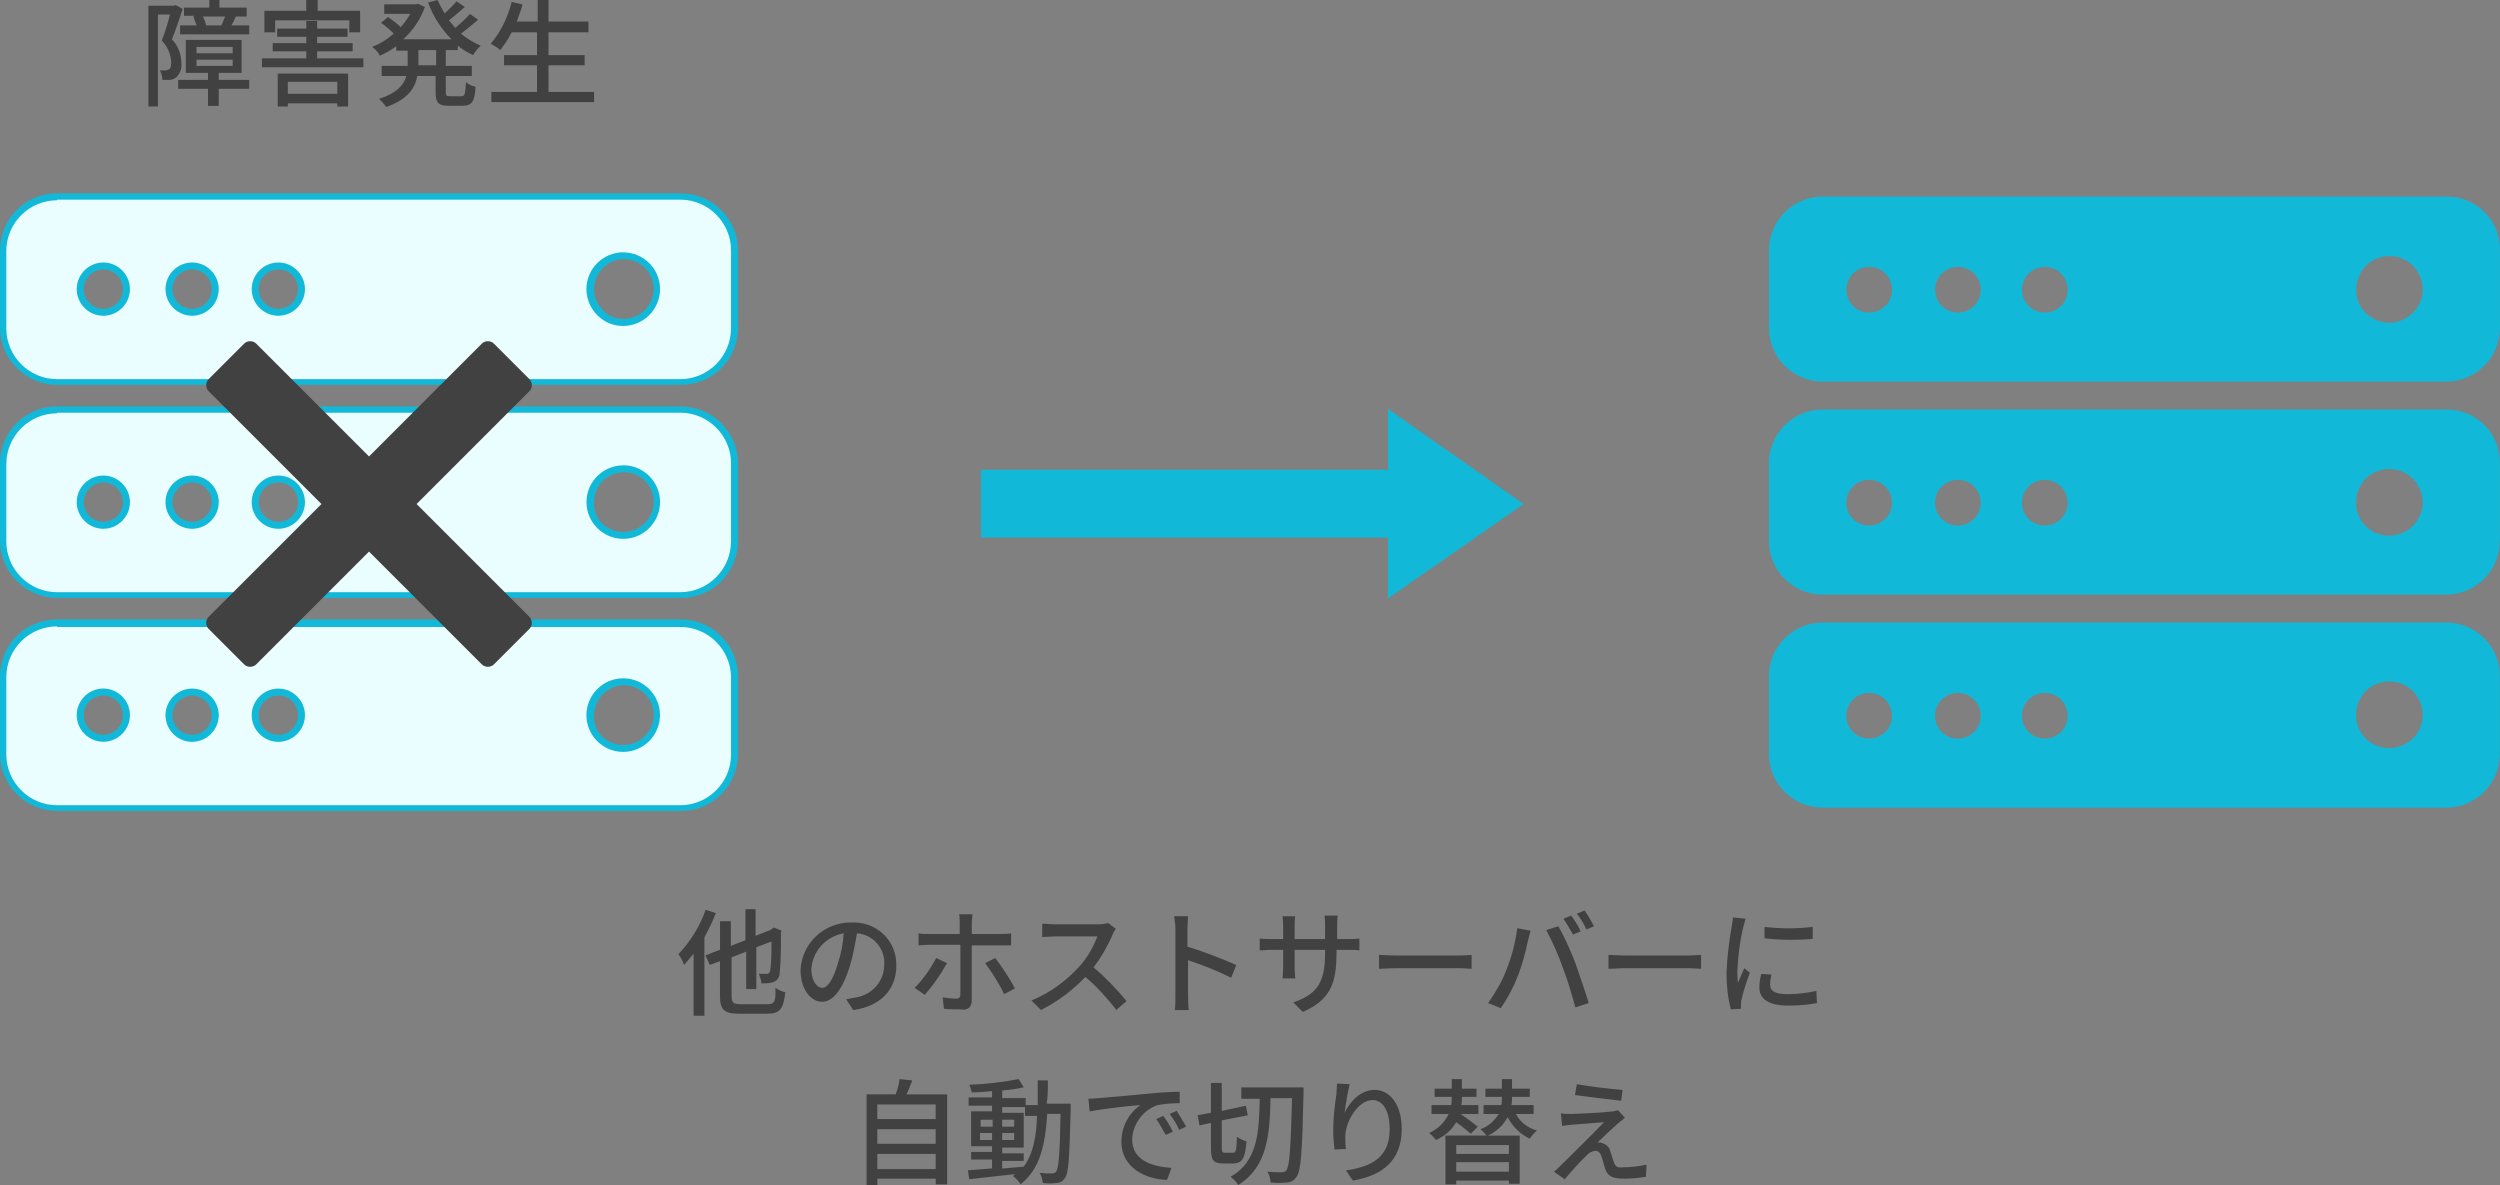 <svg xmlns="http://www.w3.org/2000/svg" viewBox="0 0 368 174.43" width="368" height="174.43"><rect x="0" y="0" width="368" height="174.43" fill="#808080" stroke="none"/><path d="m100.24,28.93H8.4c-4.39,0-7.93,3.55-7.93,7.93v11.39c0,4.39,3.55,7.93,7.93,7.93h91.74c4.39,0,7.93-3.55,7.93-7.93v-11.39c.09-4.39-3.45-7.93-7.84-7.93ZM15.21,46.01c-1.87,0-3.36-1.49-3.36-3.36s1.49-3.36,3.36-3.36,3.36,1.49,3.36,3.36c.09,1.77-1.49,3.36-3.36,3.36Zm13.07,0c-1.87,0-3.36-1.49-3.36-3.36s1.49-3.36,3.36-3.36,3.36,1.49,3.36,3.36-1.49,3.36-3.36,3.36Zm12.69,0c-1.87,0-3.36-1.49-3.36-3.36s1.49-3.36,3.36-3.36,3.36,1.49,3.36,3.36-1.49,3.36-3.36,3.36Zm50.77,1.49c-2.71,0-4.95-2.24-4.85-4.95.09-2.71,2.24-4.95,4.95-4.85,2.71,0,4.85,2.24,4.85,4.95-.09,2.61-2.24,4.85-4.95,4.85Zm8.49,44.14H8.4c-4.39,0-7.93,3.55-7.93,7.93v11.39c0,4.39,3.55,7.93,7.93,7.93h91.74c4.39,0,7.93-3.55,7.93-7.93v-11.29c.09-4.39-3.45-8.03-7.84-8.03ZM15.21,108.73c-1.87,0-3.36-1.49-3.36-3.36s1.49-3.36,3.36-3.36,3.36,1.49,3.36,3.36c.09,1.77-1.49,3.36-3.36,3.36Zm13.07,0c-1.87,0-3.36-1.49-3.36-3.36s1.49-3.36,3.36-3.36,3.36,1.49,3.36,3.36-1.49,3.36-3.36,3.36Zm12.69,0c-1.87,0-3.36-1.49-3.36-3.36s1.49-3.36,3.36-3.36,3.36,1.49,3.36,3.36c.09,1.77-1.49,3.36-3.36,3.36Zm50.77,1.4c-2.71,0-4.95-2.24-4.85-4.95,0-2.71,2.24-4.95,4.95-4.85,2.71,0,4.85,2.24,4.85,4.95-.09,2.71-2.24,4.85-4.95,4.85Zm8.49-49.84H8.4c-4.39,0-7.93,3.55-7.93,7.93v11.39c0,4.39,3.55,7.93,7.93,7.93h91.74c4.39,0,7.93-3.55,7.93-7.93v-11.39c.09-4.39-3.45-7.93-7.84-7.93ZM15.21,77.37c-1.87,0-3.36-1.49-3.36-3.36s1.49-3.36,3.36-3.36,3.36,1.49,3.36,3.36c.09,1.77-1.49,3.36-3.36,3.36Zm13.07,0c-1.87,0-3.36-1.49-3.36-3.36s1.49-3.36,3.36-3.36,3.36,1.49,3.36,3.36-1.49,3.36-3.36,3.36Zm12.69,0c-1.87,0-3.36-1.49-3.36-3.36s1.49-3.36,3.36-3.36,3.36,1.49,3.36,3.36c.09,1.77-1.49,3.36-3.36,3.36Zm50.77,1.49c-2.71,0-4.95-2.24-4.85-4.95,0-2.71,2.24-4.95,4.95-4.85,2.71,0,4.85,2.24,4.85,4.95-.09,2.61-2.24,4.85-4.95,4.85Z" fill="#eafdff"/><path d="m28.28,101.36c-2.15,0-3.92,1.77-3.92,3.92s1.77,3.92,3.92,3.92,3.92-1.77,3.92-3.92-1.77-3.92-3.92-3.92Zm0,6.81c-1.59,0-2.89-1.31-2.89-2.89s1.31-2.89,2.89-2.89,2.89,1.31,2.89,2.89-1.31,2.89-2.89,2.89Zm71.96-16.99H8.4c-4.67,0-8.4,3.73-8.4,8.4v11.39c0,4.57,3.73,8.4,8.4,8.4h91.84c4.67,0,8.4-3.73,8.4-8.49v-11.29c0-4.57-3.73-8.4-8.4-8.4Zm7.37,19.88c0,4.11-3.36,7.47-7.47,7.47H8.4c-4.11,0-7.47-3.36-7.47-7.47v-11.39c0-4.11,3.36-7.47,7.47-7.47v.09h91.74c4.11,0,7.47,3.36,7.47,7.47v11.29Zm-92.4-9.71c-2.15,0-3.92,1.77-3.92,3.92s1.77,3.92,3.92,3.92,3.92-1.77,3.92-3.92-1.77-3.92-3.92-3.92Zm0,6.81c-1.59,0-2.89-1.31-2.89-2.89s1.31-2.89,2.89-2.89,2.89,1.31,2.89,2.89-1.31,2.89-2.89,2.89Zm76.53-8.31c-1.49,0-2.8.56-3.83,1.59s-1.59,2.43-1.59,3.83c0,2.99,2.43,5.41,5.41,5.41,1.4,0,2.8-.56,3.83-1.59,1.03-1.03,1.59-2.43,1.59-3.83,0-2.99-2.43-5.41-5.41-5.41Zm3.17,8.49c-.84.84-1.96,1.31-3.17,1.31-2.43,0-4.48-1.96-4.29-4.39,0-1.12.47-2.24,1.31-3.08s1.87-1.31,3.08-1.31c2.43,0,4.39,1.96,4.39,4.39,0,1.12-.47,2.24-1.31,3.08Zm265.24-48.06h-91.84c-4.39,0-7.93,3.55-7.93,7.93v11.39c0,4.39,3.55,7.93,7.93,7.93h91.74c4.39,0,7.93-3.55,7.93-7.93v-11.39c.09-4.39-3.45-7.93-7.84-7.93Zm-85.02,17.08c-1.87,0-3.36-1.49-3.36-3.36s1.49-3.36,3.36-3.36,3.36,1.49,3.36,3.36c.09,1.77-1.49,3.36-3.36,3.36Zm13.07,0c-1.87,0-3.36-1.49-3.36-3.36s1.49-3.36,3.36-3.36,3.36,1.49,3.36,3.36-1.49,3.36-3.36,3.36Zm12.79,0c-1.87,0-3.36-1.49-3.36-3.36s1.49-3.36,3.36-3.36,3.36,1.49,3.36,3.36-1.49,3.36-3.36,3.36Zm50.68,1.49c-2.71,0-4.95-2.24-4.85-4.95,0-2.71,2.24-4.95,4.95-4.85,2.71,0,4.85,2.24,4.85,4.95,0,2.61-2.24,4.85-4.95,4.85ZM40.97,101.36c-2.15,0-3.92,1.77-3.92,3.92s1.77,3.92,3.92,3.92,3.92-1.77,3.92-3.92-1.77-3.92-3.92-3.92Zm0,6.81c-1.59,0-2.89-1.31-2.89-2.89s1.31-2.89,2.89-2.89c1.68,0,2.89,1.31,2.89,2.89s-1.31,2.89-2.89,2.89ZM360.16,28.93h-91.84c-4.39,0-7.93,3.55-7.93,7.93v11.39c0,4.39,3.55,7.93,7.93,7.93h91.74c4.39,0,7.93-3.55,7.93-7.93v-11.39c.09-4.39-3.45-7.93-7.84-7.93Zm-85.02,17.08c-1.87,0-3.36-1.49-3.36-3.36s1.49-3.36,3.36-3.36,3.36,1.49,3.36,3.36c.09,1.77-1.49,3.36-3.36,3.36Zm13.07,0c-1.87,0-3.36-1.49-3.36-3.36s1.49-3.36,3.36-3.36,3.36,1.49,3.36,3.36-1.49,3.36-3.36,3.36Zm12.79,0c-1.87,0-3.36-1.49-3.36-3.36s1.49-3.36,3.36-3.36,3.36,1.49,3.36,3.36-1.49,3.36-3.36,3.36Zm50.68,1.49c-2.71,0-4.95-2.24-4.85-4.95.09-2.71,2.24-4.95,4.95-4.85,2.71,0,4.85,2.24,4.85,4.95,0,2.61-2.24,4.85-4.95,4.85Zm-147.37,12.69l19.97,14-19.97,13.91v-8.96h-59.92v-9.99h59.92v-8.96ZM40.97,38.64c-2.15,0-3.92,1.77-3.92,3.92s1.77,3.92,3.92,3.92,3.92-1.77,3.92-3.92-1.77-3.92-3.92-3.92Zm0,6.81c-1.59,0-2.89-1.31-2.89-2.89s1.31-2.89,2.89-2.89c1.68,0,2.89,1.31,2.89,2.89s-1.31,2.89-2.89,2.89Zm-12.69-6.81c-2.15,0-3.92,1.77-3.92,3.92s1.77,3.92,3.92,3.92,3.92-1.77,3.92-3.92-1.77-3.92-3.92-3.92Zm0,6.81c-1.59,0-2.89-1.31-2.89-2.89s1.31-2.89,2.89-2.89,2.89,1.31,2.89,2.89-1.31,2.89-2.89,2.89Zm-13.07-6.81c-2.15,0-3.92,1.77-3.92,3.92s1.77,3.92,3.92,3.92,3.92-1.77,3.92-3.92-1.77-3.92-3.92-3.92Zm0,6.81c-1.59,0-2.89-1.31-2.89-2.89s1.31-2.89,2.89-2.89,2.89,1.31,2.89,2.89-1.31,2.89-2.89,2.89Zm76.53-8.31c-1.4,0-2.8.56-3.83,1.59-1.03,1.03-1.59,2.43-1.59,3.83s.56,2.8,1.59,3.83c1.03,1.03,2.33,1.59,3.83,1.59,1.4,0,2.8-.56,3.83-1.59s1.59-2.43,1.59-3.83c0-2.99-2.43-5.41-5.41-5.41Zm3.17,8.49c-.84.84-1.96,1.31-3.17,1.31s-2.33-.47-2.99-1.31c-.84-.84-1.31-1.87-1.31-3.08,0-1.12.47-2.24,1.31-3.08.84-.84,1.87-1.31,3.08-1.31,2.43,0,4.39,1.96,4.39,4.39,0,1.12-.47,2.24-1.31,3.08Zm5.32-17.17H8.4c-4.67,0-8.4,3.73-8.4,8.4v11.39c0,4.57,3.73,8.4,8.4,8.4h91.84c4.67,0,8.4-3.73,8.4-8.49v-11.29c0-4.57-3.73-8.4-8.4-8.4Zm7.37,19.88c0,4.11-3.36,7.47-7.47,7.47H8.4c-4.11,0-7.47-3.36-7.47-7.47v-11.39c0-4.11,3.36-7.47,7.47-7.47v-.09h91.74c4.11,0,7.47,3.36,7.47,7.47v11.48Zm252.55,43.3h-91.84c-4.39,0-7.93,3.55-7.93,7.93v11.39c0,4.39,3.55,7.93,7.93,7.93h91.74c4.39,0,7.93-3.55,7.93-7.93v-11.29c.09-4.39-3.45-8.03-7.84-8.03Zm-85.02,17.08c-1.87,0-3.36-1.49-3.36-3.36s1.49-3.36,3.36-3.36,3.36,1.49,3.36,3.36c.09,1.77-1.49,3.36-3.36,3.36Zm13.07,0c-1.87,0-3.36-1.49-3.36-3.36s1.49-3.36,3.36-3.36,3.36,1.49,3.36,3.36-1.49,3.36-3.36,3.36Zm12.79,0c-1.87,0-3.36-1.49-3.36-3.36s1.49-3.36,3.36-3.36,3.36,1.49,3.36,3.36-1.49,3.36-3.36,3.36Zm50.68,1.4c-2.71,0-4.95-2.24-4.85-4.95,0-2.71,2.24-4.95,4.95-4.85,2.71,0,4.85,2.24,4.85,4.95,0,2.71-2.24,4.85-4.95,4.85ZM28.28,70c-2.15,0-3.92,1.77-3.92,3.92s1.77,3.92,3.92,3.92,3.92-1.77,3.92-3.92-1.77-3.92-3.92-3.92Zm0,6.81c-1.59,0-2.89-1.31-2.89-2.89s1.31-2.89,2.89-2.89,2.89,1.31,2.89,2.89-1.31,2.89-2.89,2.89Zm12.69-6.81c-2.15,0-3.92,1.77-3.92,3.92s1.77,3.92,3.92,3.92,3.92-1.77,3.92-3.92-1.77-3.92-3.92-3.92Zm0,6.81c-1.59,0-2.89-1.31-2.89-2.89s1.31-2.89,2.89-2.89c1.68,0,2.89,1.31,2.89,2.89s-1.31,2.89-2.89,2.89Zm-25.76-6.81c-2.15,0-3.92,1.77-3.92,3.92s1.77,3.92,3.92,3.92,3.92-1.77,3.92-3.92-1.77-3.92-3.92-3.92Zm0,6.81c-1.59,0-2.89-1.31-2.89-2.89s1.31-2.89,2.89-2.89,2.89,1.31,2.89,2.89-1.31,2.89-2.89,2.89Zm76.53-8.31c-2.99,0-5.41,2.43-5.41,5.41s2.43,5.41,5.41,5.41c1.4,0,2.8-.56,3.83-1.59,1.03-1.03,1.59-2.43,1.59-3.83,0-2.99-2.43-5.41-5.41-5.41Zm3.17,8.49c-.84.84-1.96,1.31-3.17,1.31-2.43,0-4.48-1.96-4.29-4.39,0-2.43,1.96-4.39,4.39-4.39s4.39,1.96,4.39,4.39c0,1.12-.47,2.24-1.31,3.08Zm5.32-17.17H8.4c-4.67,0-8.4,3.73-8.4,8.4v11.39c0,4.57,3.73,8.4,8.4,8.4h91.84c4.67,0,8.4-3.73,8.4-8.49v-11.29c0-4.57-3.73-8.4-8.4-8.4Zm7.37,19.88c0,4.11-3.36,7.47-7.47,7.47H8.4c-4.11,0-7.47-3.36-7.47-7.47v-11.39c0-4.11,3.36-7.47,7.47-7.47v-.09h91.74c4.11,0,7.47,3.36,7.47,7.47v11.48Z" fill="#12b8d7"/><path d="m30.61,15.59h1.59v-2.52h4.48v-1.31h-4.48v-1.03h3.36v-4.85h-8.21v4.85h3.27v1.03h-4.39v1.31h4.39v2.52Zm-1.68-8.68h5.32v.93h-5.32v-.93Zm0,2.8v-.93h5.32v.93h-5.32Zm202.62,127.86c-.47-.84-.93-1.59-1.4-2.33l1.12-.47c.56.75,1.03,1.49,1.4,2.33l-1.12.47Zm.56,22.03c2.24.37,4.48.65,6.72.84l-.19,1.59c-1.77-.19-4.76-.56-6.81-.84l.28-1.59ZM77.93,57.58l-16.61,16.61,16.61,16.61c.47.47.47,1.31,0,1.77l-5.23,5.23c-.47.47-1.31.47-1.77,0l-16.61-16.61-16.61,16.61c-.47.47-1.31.47-1.77,0l-5.23-5.23c-.47-.47-.47-1.31,0-1.77l16.61-16.61-16.61-16.61c-.47-.47-.47-1.31,0-1.77l5.23-5.23c.47-.47,1.31-.47,1.77,0l16.61,16.61,16.61-16.61c.47-.47,1.31-.47,1.77,0l5.23,5.23c.47.47.47,1.31,0,1.77Zm181.81,80.54v-1.68c2.43.28,4.76.28,7.09,0v1.77c-2.33.19-4.67.19-7.09-.09ZM80.73,13.53h6.72v1.49h-15.12v-1.49h6.72v-3.92h-4.85v-1.49h4.85v-3.36h-3.73c-.47.93-1.03,1.77-1.68,2.61-.37-.37-.93-.65-1.4-.93,1.49-1.77,2.52-3.92,3.08-6.16l1.59.37c-.19.84-.56,1.68-.84,2.52h3.08V0h1.59v3.17h5.88v1.59h-5.88v3.36h5.32v1.49h-5.32v3.92ZM40.51,4.76h-1.59V1.59h6.16V0h1.68v1.59h6.25v3.17h-1.59v-1.77h-10.92v1.77Zm193.01,132.06c-.37-.84-.84-1.59-1.4-2.33l1.12-.47c.56.75.93,1.49,1.4,2.33l-1.12.47ZM51.24,15.68v-4.85h-10.36v4.85h1.49v-.47h7.28v.47h1.59Zm-8.87-1.87v-1.77h7.28v1.77h-7.28Zm13.53-5.6c.84-.37,1.68-.84,2.43-1.4v.65h1.68v2.24h-3.83v1.49h3.64c-.37,1.31-1.4,2.52-4.01,3.36.37.37.75.75,1.03,1.21,3.17-1.12,4.29-2.8,4.57-4.57h2.71v2.33c0,1.59.37,2.05,1.96,2.05h2.05c1.31,0,1.77-.65,1.87-2.8-.47-.09-.93-.28-1.4-.65-.09,1.68-.19,2.05-.65,2.05h-1.68c-.56,0-.65-.09-.65-.65v-2.33h3.83v-1.49h-3.83v-2.33h1.77v-.65c.65.56,1.49,1.03,2.24,1.4.28-.47.65-.93,1.12-1.4-1.03-.47-2.05-1.03-2.89-1.77.84-.65,1.68-1.31,2.52-2.05l-1.21-.84c-.65.75-1.4,1.4-2.15,2.05-.28-.37-.65-.75-.93-1.12.84-.65,1.59-1.31,2.33-1.96l-1.21-.84c-.56.65-1.12,1.21-1.77,1.77-.37-.65-.75-1.31-1.03-1.96l-1.4.37c.75,2.05,1.96,3.92,3.45,5.41h-7.09c1.4-1.31,2.52-2.89,3.17-4.76l-1.03-.47-.28.09h-4.67v1.4h3.83c-.37.65-.84,1.31-1.4,1.96-.56-.56-1.21-1.03-1.87-1.49l-1.03.84c.65.47,1.31,1.03,1.87,1.59-.93.84-1.96,1.49-3.17,1.96.56.47.93.84,1.12,1.31Zm5.69-.84h2.61v2.24h-2.61v-2.24ZM28.47,2.43c.19.47.28.84.47,1.31h-2.43v1.31h10.17v-1.31h-2.61c.19-.37.47-.84.65-1.31h1.59v-1.31h-4.01V0h-1.49v1.12h-3.73v1.21h1.59l-.19.09Zm4.67,0c-.19.47-.37.93-.56,1.31h-2.24c-.09-.47-.28-.93-.47-1.31h3.27Zm20.35,7.47h-14.93v-1.31h6.53v-1.03h-4.95v-1.21h4.95v-.93h-4.29v-1.21h4.29v-1.12h1.59v1.12h4.48v1.21h-4.48v.93h5.23v1.21h-5.23v1.03h6.81v1.31Zm167.43,138.5l-1.87-.75c1.03-1.49,1.96-2.99,2.61-4.67.84-2.05,1.4-4.2,1.68-6.35l1.96.37c-.09.37-.28,1.03-.37,1.4-.37,1.77-.84,3.55-1.49,5.23-.65,1.68-1.49,3.27-2.52,4.76ZM25.95,11.39c-.28.19-.65.37-.93.37h-1.12c0-.56-.19-1.03-.37-1.4h.84c.19,0,.37-.09.56-.19s.28-.56.28-1.03c-.09-1.21-.56-2.33-1.4-3.17.47-1.12.93-2.71,1.21-3.83h-1.77v13.53h-1.4V.84h3.73l.28-.09,1.03.56c-.47,1.4-1.03,3.17-1.59,4.48.93.93,1.4,2.24,1.4,3.55.09.75-.19,1.49-.75,2.05Zm79.42,123.01c-.47,1.21-1.03,2.43-1.68,3.55v11.57h-1.59v-9.15c-.47.56-.93,1.12-1.4,1.68-.19-.56-.47-1.12-.84-1.59,1.77-1.87,3.17-4.11,4.01-6.53l1.49.47Zm100.14,8.12c-.93,0-1.96.09-2.52.09v-2.05c.56,0,1.59.09,2.52.09h9.24c.84,0,1.49-.09,1.87-.09v2.05c-.37,0-1.12-.09-1.87-.09h-9.24Zm43.02-1.87c.84,0,1.49-.09,1.87-.09v2.05c-.37,0-1.12-.09-1.87-.09h-9.24c-.93,0-1.96.09-2.52.09v-2.05c.56,0,1.59.09,2.52.09h9.24Zm-51.8-.28c0,4.39-.93,6.81-4.95,8.59l-1.4-1.4c3.17-1.12,4.67-2.61,4.67-7.09v-.65h-4.48v2.52c0,.75.09,1.4.09,1.68h-1.87c0-.28.09-1.03.09-1.68v-2.52h-1.68c-.84,0-1.49.09-1.77.09v-1.77c.56.09,1.21.09,1.77.09h1.68v-1.96c0-.65-.09-1.21-.09-1.4h1.87c-.09.47-.09.93-.09,1.4v1.96h4.48v-1.96c0-.47,0-1.03-.09-1.49h1.96c-.09.47-.09,1.03-.09,1.49v1.96h1.59c.56,0,1.12,0,1.68-.09v1.77c-.28-.09-.84-.09-1.68-.09h-1.68v.56Zm-21.84,6.16c0,.65,0,1.4.09,2.15h-2.05c.09-.65.09-1.4.09-2.15v-9.8c0-.56-.09-1.21-.19-1.87h2.05c0,.56-.09,1.31-.09,1.87v2.61c2.43.75,4.85,1.68,7.19,2.71l-.75,1.87c-2.02-1.01-4.14-1.84-6.35-2.58v5.19Zm36.49,21.28c-.28-.37-.65-.75-1.03-1.03,1.31-.56,2.33-1.59,2.89-2.8h-2.52v-1.31h2.89c.09-.37.09-.75.09-1.21h-2.52v-1.21h2.52v-1.4h1.49v1.4h2.15v1.21h-2.15c0,.37,0,.84-.09,1.21h2.52v1.31h-2.61c.93.65,1.96,1.4,2.52,1.87l-1.03,1.03c-.47-.37-1.31-1.12-2.15-1.68-.65,1.12-1.68,2.05-2.99,2.61Zm-28.65-7.75h9.15v.84c-.19,8.59-.37,11.48-1.03,12.32-.28.47-.84.84-1.4.84-.84.09-1.59.09-2.43,0,0-.56-.19-1.12-.47-1.59.93.09,1.77.09,2.15.09.28,0,.47-.09.65-.28.47-.56.65-3.36.84-10.64h-3.17c-.09,5.32-.47,10.17-4.76,12.79-.28-.47-.65-.84-1.12-1.21,4.01-2.24,4.2-6.63,4.29-11.48h-2.71v-1.68Zm-1.12,11.2h-1.59c-1.4,0-1.77-.47-1.77-2.24v-3.73l-1.68.37-.28-1.49,1.96-.37v-4.39h1.59v4.11l3.55-.75.28,1.4-3.83.75v4.01c0,.65.09.75.47.75h1.21c.47,0,.47-.47.56-2.33.47.28.93.56,1.4.65-.19,2.43-.56,3.17-1.87,3.27Zm24.73-5.13c0,4.76-2.89,6.91-7.19,7.65l-1.03-1.49c3.73-.56,6.44-1.87,6.44-6.07,0-2.61-.93-4.29-2.52-4.29-2.05,0-3.92,2.99-4.01,5.23,0,.65,0,1.31.09,1.96l-1.68.09c-.09-.93-.19-1.77-.19-2.71,0-1.77.19-3.64.47-5.41,0-.56.09-1.12.09-1.59l1.87.09c-.37,1.4-.56,2.8-.75,4.2.75-1.59,2.33-3.36,4.39-3.36,2.33,0,4.01,2.24,4.01,5.69Zm50.4-23.61l.84.65c-.47,1.31-.93,2.61-1.21,3.92-.09.19-.09.47-.09.75v.65l-1.49.09c-.47-1.77-.65-3.55-.65-5.41.09-2.24.37-4.48.75-6.72.09-.47.19-.93.19-1.4l1.87.19c-.09.37-.28,1.03-.37,1.31-.47,2.05-.75,4.2-.84,6.35,0,.56,0,1.21.09,1.77.28-.65.65-1.49.93-2.15Zm10.73,5.13c-1.4.28-2.89.37-4.29.37-2.89,0-4.2-1.03-4.2-2.61,0-.65.09-1.4.28-2.05l1.49.09c-.09.47-.19,1.03-.19,1.49,0,.84.56,1.4,2.61,1.4,1.4,0,2.8-.19,4.2-.47l.09,1.77Zm-28.37,24.17c1.12,0,2.24-.19,3.27-.37l-.09,1.77c-1.12.19-2.15.28-3.27.28-1.49,0-2.33-.28-2.71-1.4-.19-.47-.37-1.4-.56-1.87-.19-.56-.47-.84-.93-.84-.47.09-.93.28-1.21.65-1.21,1.12-2.24,2.33-3.27,3.55l-1.59-1.12c.28-.19.65-.56.93-.84.75-.75,4.85-4.76,6.44-6.44-1.31.09-3.73.28-4.76.37-.56.09-1.03.09-1.4.19l-.19-1.87c.37.09.93.09,1.49.09.84,0,4.76-.19,6.07-.37.28,0,.56-.09.84-.19l1.03,1.12c-.37.28-.75.65-1.03.84-.75.65-2.43,2.24-2.99,2.8.28,0,.47,0,.65.09.65.19,1.12.65,1.21,1.21.19.47.37,1.21.56,1.68.19.56.56.84,1.49.65Zm-15.96-7.84h2.61v-1.31h-3.27c.09-.37.09-.75.09-1.12v-.09h2.61v-1.21h-2.61v-1.4h-1.49v1.4h-2.43v1.21h2.43v.09c0,.37,0,.75-.09,1.12h-2.61v1.31h2.24c-.65,1.03-1.59,1.87-2.71,2.24.37.28.65.65.93.93h-6.07v7.19h1.59v-.56h7.75v.47h1.59v-7.09h-4.67c1.21-.56,2.24-1.49,2.89-2.71.75,1.4,1.87,2.52,3.27,3.17.28-.47.65-.84,1.03-1.21-1.31-.37-2.43-1.21-3.08-2.43Zm-1.03,8.49h-7.75v-1.4h7.75v1.4Zm0-3.92v1.31h-7.75v-1.31h7.75Zm7.93-26.13c-.65-1.87-1.49-3.73-2.43-5.51l1.77-.56c.75,1.21,1.87,3.73,2.52,5.41.56,1.68,1.49,4.29,1.96,5.88l-1.96.65c-.56-1.96-1.12-4.01-1.87-5.88Zm-70.28,1.4c-1.87,1.96-4.11,3.64-6.53,4.85l-1.4-1.4c2.71-1.12,5.04-2.8,7-4.95,1.21-1.31,2.05-2.8,2.71-4.48h-6.25c-.65,0-1.59.09-1.87.09v-1.96c.65,0,1.21.09,1.87.09h6.35c.56,0,1.03-.09,1.49-.19l1.12.84c-.19.28-.37.56-.47.84-.75,1.77-1.68,3.36-2.8,4.85,1.77,1.49,3.36,3.17,4.85,4.95l-1.49,1.31c-1.4-1.77-2.89-3.45-4.57-4.85Zm-18.29,4.76c-.84,0-1.68,0-2.52-.09l-.19-1.68c.65.09,1.31.19,1.96.19.47,0,.65-.19.65-.65v-7.28h-4.57c-.56,0-1.12.09-1.59.09v-1.77c.47.09,1.03.09,1.49.09h4.57v-1.59c0-.47,0-.84-.09-1.31h1.96c0,.37-.09.84-.09,1.31v1.59h4.29c.47,0,1.03,0,1.49-.09v1.77h-5.79v8.12c0,.93-.56,1.49-1.59,1.31Zm31.73,14.93c.47.75.93,1.49,1.4,2.33l-1.03.47c-.37-.84-.84-1.59-1.4-2.33l1.03-.47Zm-26.69-22.49c1.03,1.4,2.05,2.89,2.89,4.48l-1.59.84c-.75-1.59-1.77-3.17-2.8-4.57l1.49-.75Zm-12.23,18.01l-1.87-.19c-.09.75-.28,1.49-.56,2.24h-4.29v13.35h1.59v-.93h8.59v.84h1.68v-13.25h-5.97c.28-.65.56-1.31.84-2.05Zm3.45,13.07h-8.59v-2.24h8.59v2.24Zm0-3.73h-8.59v-2.15h8.59v2.15Zm0-5.79v2.15h-8.59v-2.15h8.59Zm-5.79-20.44c.09-3.45-2.61-6.25-6.07-6.35h-.47c-4.01-.09-7.37,2.99-7.56,7,0,2.8,1.49,4.67,3.17,4.67s3.08-1.96,4.11-5.32c.47-1.59.75-3.17,1.03-4.76,2.43.19,4.2,2.33,4.01,4.67,0,2.33-1.77,4.39-4.11,4.76-.47.09-1.03.19-1.49.28l1.03,1.59c4.11-.56,6.35-3.08,6.35-6.53Zm-8.59-.37c-.75,2.61-1.59,3.64-2.33,3.64-.65,0-1.59-.84-1.59-2.8.19-2.61,2.15-4.76,4.76-5.23-.09,1.49-.37,2.99-.84,4.39Zm16.05,0c-.93,1.68-2.05,3.27-3.27,4.67l-1.49-1.03c1.21-1.21,2.33-2.8,3.17-4.39l1.59.75Zm31.83,22.49c.56.75,1.03,1.49,1.4,2.33l-1.03.47c-.47-.75-.84-1.59-1.4-2.33l1.03-.47Zm1.21,7.65l-.65,1.77c-3.27-.09-6.72-1.87-6.72-5.6,0-2.15,1.03-4.2,2.8-5.41-1.49.09-5.6.56-7.47.93l-.19-1.87c.65,0,1.21-.09,1.59-.09,1.21-.09,4.2-.37,7.28-.65,1.77-.19,3.45-.28,4.57-.28v1.68c-1.12,0-2.15.09-3.27.28-2.15.75-3.64,2.8-3.73,5.04,0,3.08,2.89,4.01,5.79,4.2Zm-58.33-26.51c.47.28.93.56,1.49.65-.28,2.43-.75,3.17-2.71,3.17h-4.11c-2.15,0-2.8-.56-2.8-2.61v-5.13l-1.49.56-.65-1.4,2.15-.84v-4.2h1.59v3.64l2.15-.84v-4.57h1.49v3.92l2.15-.84.28-.19.28-.19,1.12.47-.09.28c0,1.96,0,4.01-.19,5.97,0,.56-.37,1.12-.93,1.31-.56.19-1.21.19-1.77.19,0-.47-.19-.93-.37-1.4h1.21c.19,0,.37-.09.47-.47.19-1.4.19-2.89.19-4.29l-2.24.84v6.16h-1.49v-5.51l-2.15.84v5.69c0,1.03.28,1.21,1.4,1.21h3.92c1.03,0,1.21-.47,1.12-2.43Zm40.13,13.63h-1.49v3.64h-1.77v-1.03h-3.45v-1.12c1.21-.09,2.33-.28,3.17-.47l-.75-1.21c-2.43.47-4.85.75-7.28.84.19.37.28.75.37,1.12.93,0,1.96-.09,2.99-.19v.93h-3.45v1.21h3.45v.84h-3.08v5.13h3.08v.84h-3.08v1.12h3.08v1.31c-1.31.09-2.52.19-3.55.28l.19,1.31c1.77-.19,4.29-.47,6.72-.75-.09.09-.19.19-.28.28.47.37.84.75,1.12,1.21,2.89-2.24,3.64-5.88,3.92-10.36h1.96c-.09,5.88-.28,8.03-.65,8.49-.09.19-.37.28-.65.28s-1.03,0-1.77-.09c.28.47.37.93.47,1.49.65.09,1.4.09,2.05,0,.47,0,.93-.28,1.21-.75.56-.75.65-3.17.84-10.17v-.75h-3.55c.19-.93.19-2.15.19-3.45Zm-6.72,5.79h1.77v1.03h-1.77v-1.03Zm0,1.96h1.77v1.03h-1.77v-1.03Zm-1.49,1.03h-1.77v-1.03h1.77v1.03Zm.09-1.96h-1.77v-1.03h1.77v1.03Zm4.57,5.88c-1.03.09-2.15.19-3.17.28v-1.12h3.17v-1.12h-3.17v-.84h3.17v-5.13h-3.17v-.84h3.36v1.31h1.77c-.09,2.99-.56,5.6-1.96,7.47Z" fill="#414141"/></svg>